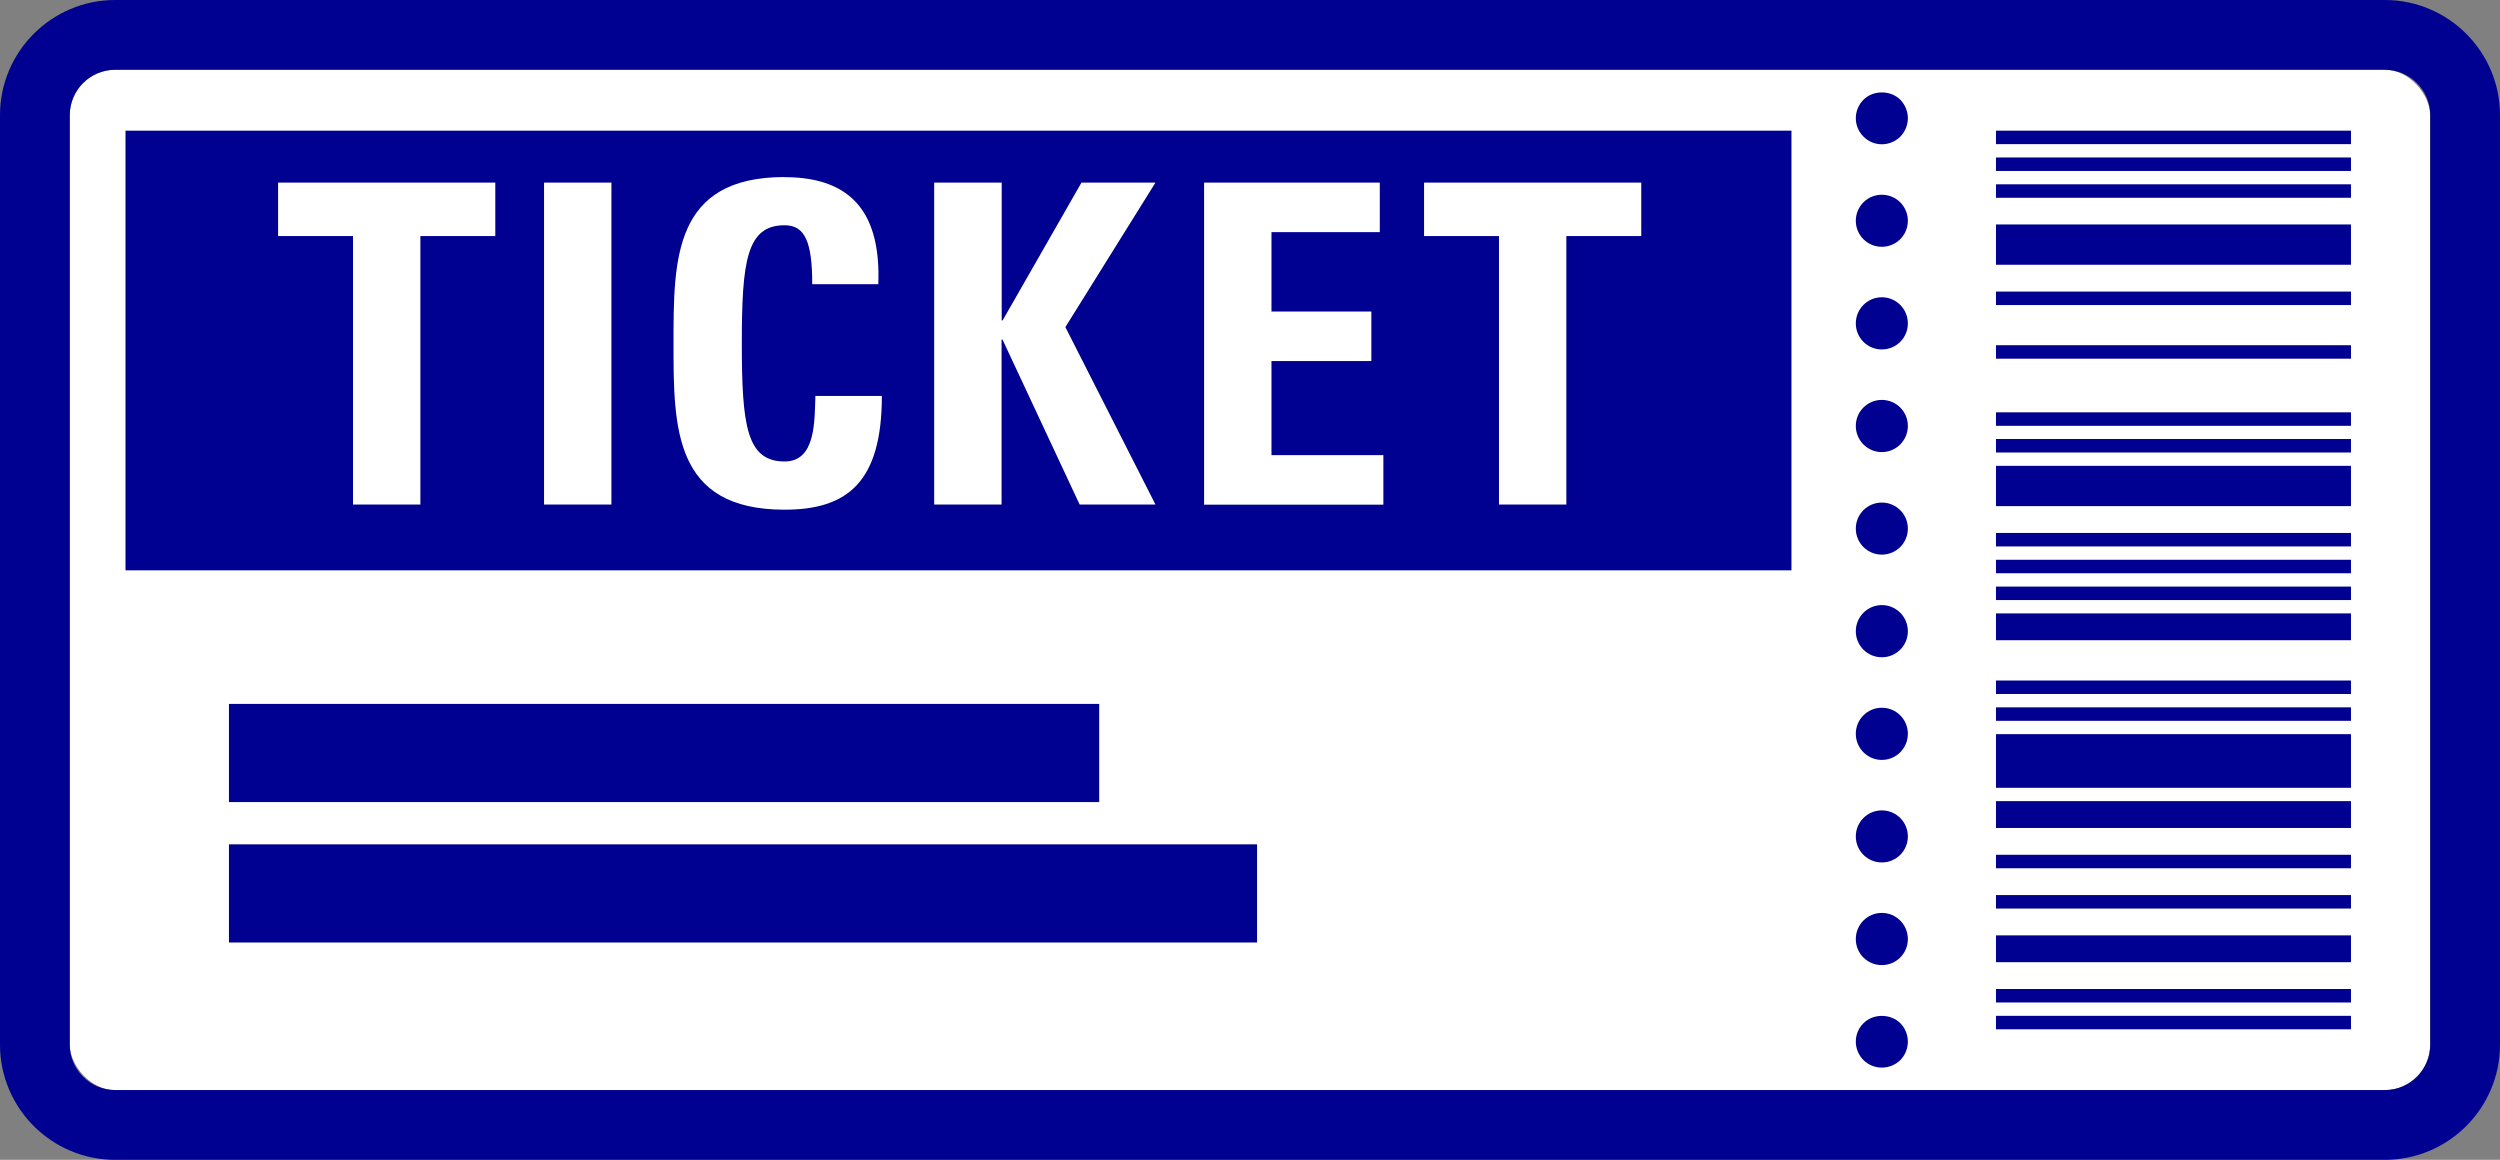 <?xml version="1.0" encoding="UTF-8"?><svg id="uuid-4a9653d2-2731-4604-884b-5d08bcb8a161" xmlns="http://www.w3.org/2000/svg" viewBox="0 0 189.23 87.79"><rect x="0" y="0" width="189.23" height="87.79" fill="#808080" stroke="none"/><defs><style>.uuid-50182ffc-175c-4b9b-8440-d368facf48d9{fill:#000091;}.uuid-fc091565-8432-4c0e-92fb-6b29f307ab2a{fill:#fff;}</style></defs><g id="uuid-2eb38e1a-e6d7-4c7a-947a-ed57e3769ef5"><g id="uuid-16516736-3560-4e35-8a4b-c1206c61b633"><rect class="uuid-fc091565-8432-4c0e-92fb-6b29f307ab2a" x="5.28" y="5.28" width="178.66" height="77.23" rx="3.44" ry="3.44"/><path class="uuid-50182ffc-175c-4b9b-8440-d368facf48d9" d="m180.51,0H8.72C3.91,0,0,3.91,0,8.72v70.35c0,4.81,3.91,8.72,8.72,8.72h171.79c4.81,0,8.72-3.91,8.72-8.72V8.72c0-4.81-3.91-8.72-8.72-8.72Zm3.44,79.07c0,1.9-1.54,3.44-3.44,3.44H8.72c-1.89,0-3.44-1.54-3.44-3.44V8.72c0-1.9,1.54-3.44,3.44-3.44h171.79c1.89,0,3.44,1.54,3.44,3.44v70.35Z"/><path class="uuid-50182ffc-175c-4b9b-8440-d368facf48d9" d="m141.05,7.55c-.37.37-.58.88-.58,1.4s.21,1.02.58,1.39c.36.37.87.58,1.39.58s1.03-.21,1.4-.58c.36-.37.57-.88.57-1.39s-.21-1.03-.57-1.4c-.74-.74-2.06-.74-2.79,0Z"/><path class="uuid-50182ffc-175c-4b9b-8440-d368facf48d9" d="m142.44,30.27c-1.09,0-1.97.88-1.97,1.97s.88,1.98,1.97,1.98,1.97-.89,1.97-1.98-.88-1.97-1.97-1.97Z"/><path class="uuid-50182ffc-175c-4b9b-8440-d368facf48d9" d="m142.44,22.5c-1.09,0-1.97.89-1.97,1.98s.88,1.97,1.97,1.97,1.97-.88,1.97-1.97-.88-1.98-1.97-1.98Z"/><path class="uuid-50182ffc-175c-4b9b-8440-d368facf48d9" d="m142.44,45.8c-1.09,0-1.97.89-1.97,1.98s.88,1.97,1.97,1.97,1.97-.88,1.97-1.97-.88-1.98-1.97-1.98Z"/><path class="uuid-50182ffc-175c-4b9b-8440-d368facf48d9" d="m142.44,14.74c-1.09,0-1.97.88-1.97,1.97s.88,1.97,1.97,1.97,1.97-.88,1.97-1.97-.88-1.97-1.97-1.97Z"/><path class="uuid-50182ffc-175c-4b9b-8440-d368facf48d9" d="m142.44,38.04c-1.09,0-1.97.88-1.97,1.97s.88,1.97,1.97,1.97,1.97-.88,1.97-1.97-.88-1.97-1.97-1.97Z"/><path class="uuid-50182ffc-175c-4b9b-8440-d368facf48d9" d="m142.44,69.1c-1.09,0-1.97.88-1.97,1.98s.88,1.97,1.97,1.97,1.97-.88,1.97-1.97-.88-1.98-1.97-1.98Z"/><path class="uuid-50182ffc-175c-4b9b-8440-d368facf48d9" d="m142.44,61.34c-1.09,0-1.97.88-1.97,1.97s.88,1.97,1.97,1.97,1.97-.88,1.97-1.97-.88-1.97-1.97-1.97Z"/><path class="uuid-50182ffc-175c-4b9b-8440-d368facf48d9" d="m142.44,53.57c-1.09,0-1.97.88-1.97,1.97s.88,1.98,1.97,1.98,1.97-.89,1.97-1.98-.88-1.97-1.97-1.97Z"/><path class="uuid-50182ffc-175c-4b9b-8440-d368facf48d9" d="m141.05,77.45c-.37.36-.58.87-.58,1.39s.21,1.03.58,1.4c.36.36.87.57,1.39.57s1.03-.21,1.4-.57c.36-.37.57-.88.57-1.4s-.21-1.03-.57-1.39c-.74-.74-2.06-.74-2.79,0Z"/><rect class="uuid-50182ffc-175c-4b9b-8440-d368facf48d9" x="151.08" y="74.86" width="26.87" height="1.02"/><rect class="uuid-50182ffc-175c-4b9b-8440-d368facf48d9" x="151.08" y="76.89" width="26.87" height="1.02"/><rect class="uuid-50182ffc-175c-4b9b-8440-d368facf48d9" x="151.08" y="70.8" width="26.87" height="2.03"/><rect class="uuid-50182ffc-175c-4b9b-8440-d368facf48d9" x="151.08" y="40.34" width="26.87" height="1.02"/><rect class="uuid-50182ffc-175c-4b9b-8440-d368facf48d9" x="151.08" y="26.13" width="26.87" height="1.02"/><rect class="uuid-50182ffc-175c-4b9b-8440-d368facf48d9" x="151.08" y="31.21" width="26.87" height="1.02"/><rect class="uuid-50182ffc-175c-4b9b-8440-d368facf48d9" x="151.08" y="22.07" width="26.87" height="1.02"/><rect class="uuid-50182ffc-175c-4b9b-8440-d368facf48d9" x="151.08" y="35.26" width="26.87" height="3.05"/><rect class="uuid-50182ffc-175c-4b9b-8440-d368facf48d9" x="151.08" y="33.23" width="26.87" height="1.02"/><rect class="uuid-50182ffc-175c-4b9b-8440-d368facf48d9" x="151.08" y="11.92" width="26.87" height="1.02"/><rect class="uuid-50182ffc-175c-4b9b-8440-d368facf48d9" x="151.08" y="16.99" width="26.87" height="3.05"/><rect class="uuid-50182ffc-175c-4b9b-8440-d368facf48d9" x="151.08" y="9.89" width="26.87" height="1.02"/><rect class="uuid-50182ffc-175c-4b9b-8440-d368facf48d9" x="151.08" y="13.95" width="26.87" height="1.02"/><rect class="uuid-50182ffc-175c-4b9b-8440-d368facf48d9" x="151.08" y="51.51" width="26.87" height="1.02"/><rect class="uuid-50182ffc-175c-4b9b-8440-d368facf48d9" x="151.08" y="55.57" width="26.87" height="4.06"/><rect class="uuid-50182ffc-175c-4b9b-8440-d368facf48d9" x="151.08" y="60.64" width="26.87" height="2.03"/><rect class="uuid-50182ffc-175c-4b9b-8440-d368facf48d9" x="151.08" y="42.37" width="26.87" height="1.02"/><rect class="uuid-50182ffc-175c-4b9b-8440-d368facf48d9" x="151.08" y="64.7" width="26.87" height="1.02"/><rect class="uuid-50182ffc-175c-4b9b-8440-d368facf48d9" x="151.08" y="53.54" width="26.87" height="1.02"/><rect class="uuid-50182ffc-175c-4b9b-8440-d368facf48d9" x="151.08" y="67.75" width="26.87" height="1.02"/><rect class="uuid-50182ffc-175c-4b9b-8440-d368facf48d9" x="151.08" y="44.4" width="26.87" height="1.02"/><rect class="uuid-50182ffc-175c-4b9b-8440-d368facf48d9" x="151.08" y="46.43" width="26.87" height="2.03"/><rect class="uuid-50182ffc-175c-4b9b-8440-d368facf48d9" x="17.33" y="53.28" width="65.87" height="7.43"/><rect class="uuid-50182ffc-175c-4b9b-8440-d368facf48d9" x="17.33" y="63.91" width="77.82" height="7.43"/><path class="uuid-50182ffc-175c-4b9b-8440-d368facf48d9" d="m9.5,43.17h126.1V9.89H9.5v33.29ZM107.79,13.82h16.44v4.05h-5.67v20.32h-5.1v-20.32h-5.67v-4.05Zm-16.65,0h13.3v3.75h-8.2v6.01h7.56v3.75h-7.56v7.12h8.47v3.75h-13.57V13.82Zm-20.42,0h5.1v10.43h.07l5.97-10.43h5.6l-6.82,10.94,6.82,13.43h-5.74l-5.84-12.49h-.07v12.49h-5.1V13.82Zm-11.33-.41c5.2,0,7.29,2.87,7.09,8.1h-5c0-3.24-.57-4.46-2.09-4.46-2.87,0-3.24,2.7-3.24,8.94s.37,8.94,3.24,8.94c2.36,0,2.26-3.04,2.33-4.96h5.03c0,6.51-2.6,8.61-7.36,8.61-8.41,0-8.41-6.21-8.41-12.59s0-12.59,8.41-12.59Zm-18.21.41h5.1v24.37h-5.1V13.82Zm-20.13,0h16.44v4.05h-5.67v20.32h-5.1v-20.32h-5.67v-4.05Z"/></g></g></svg>